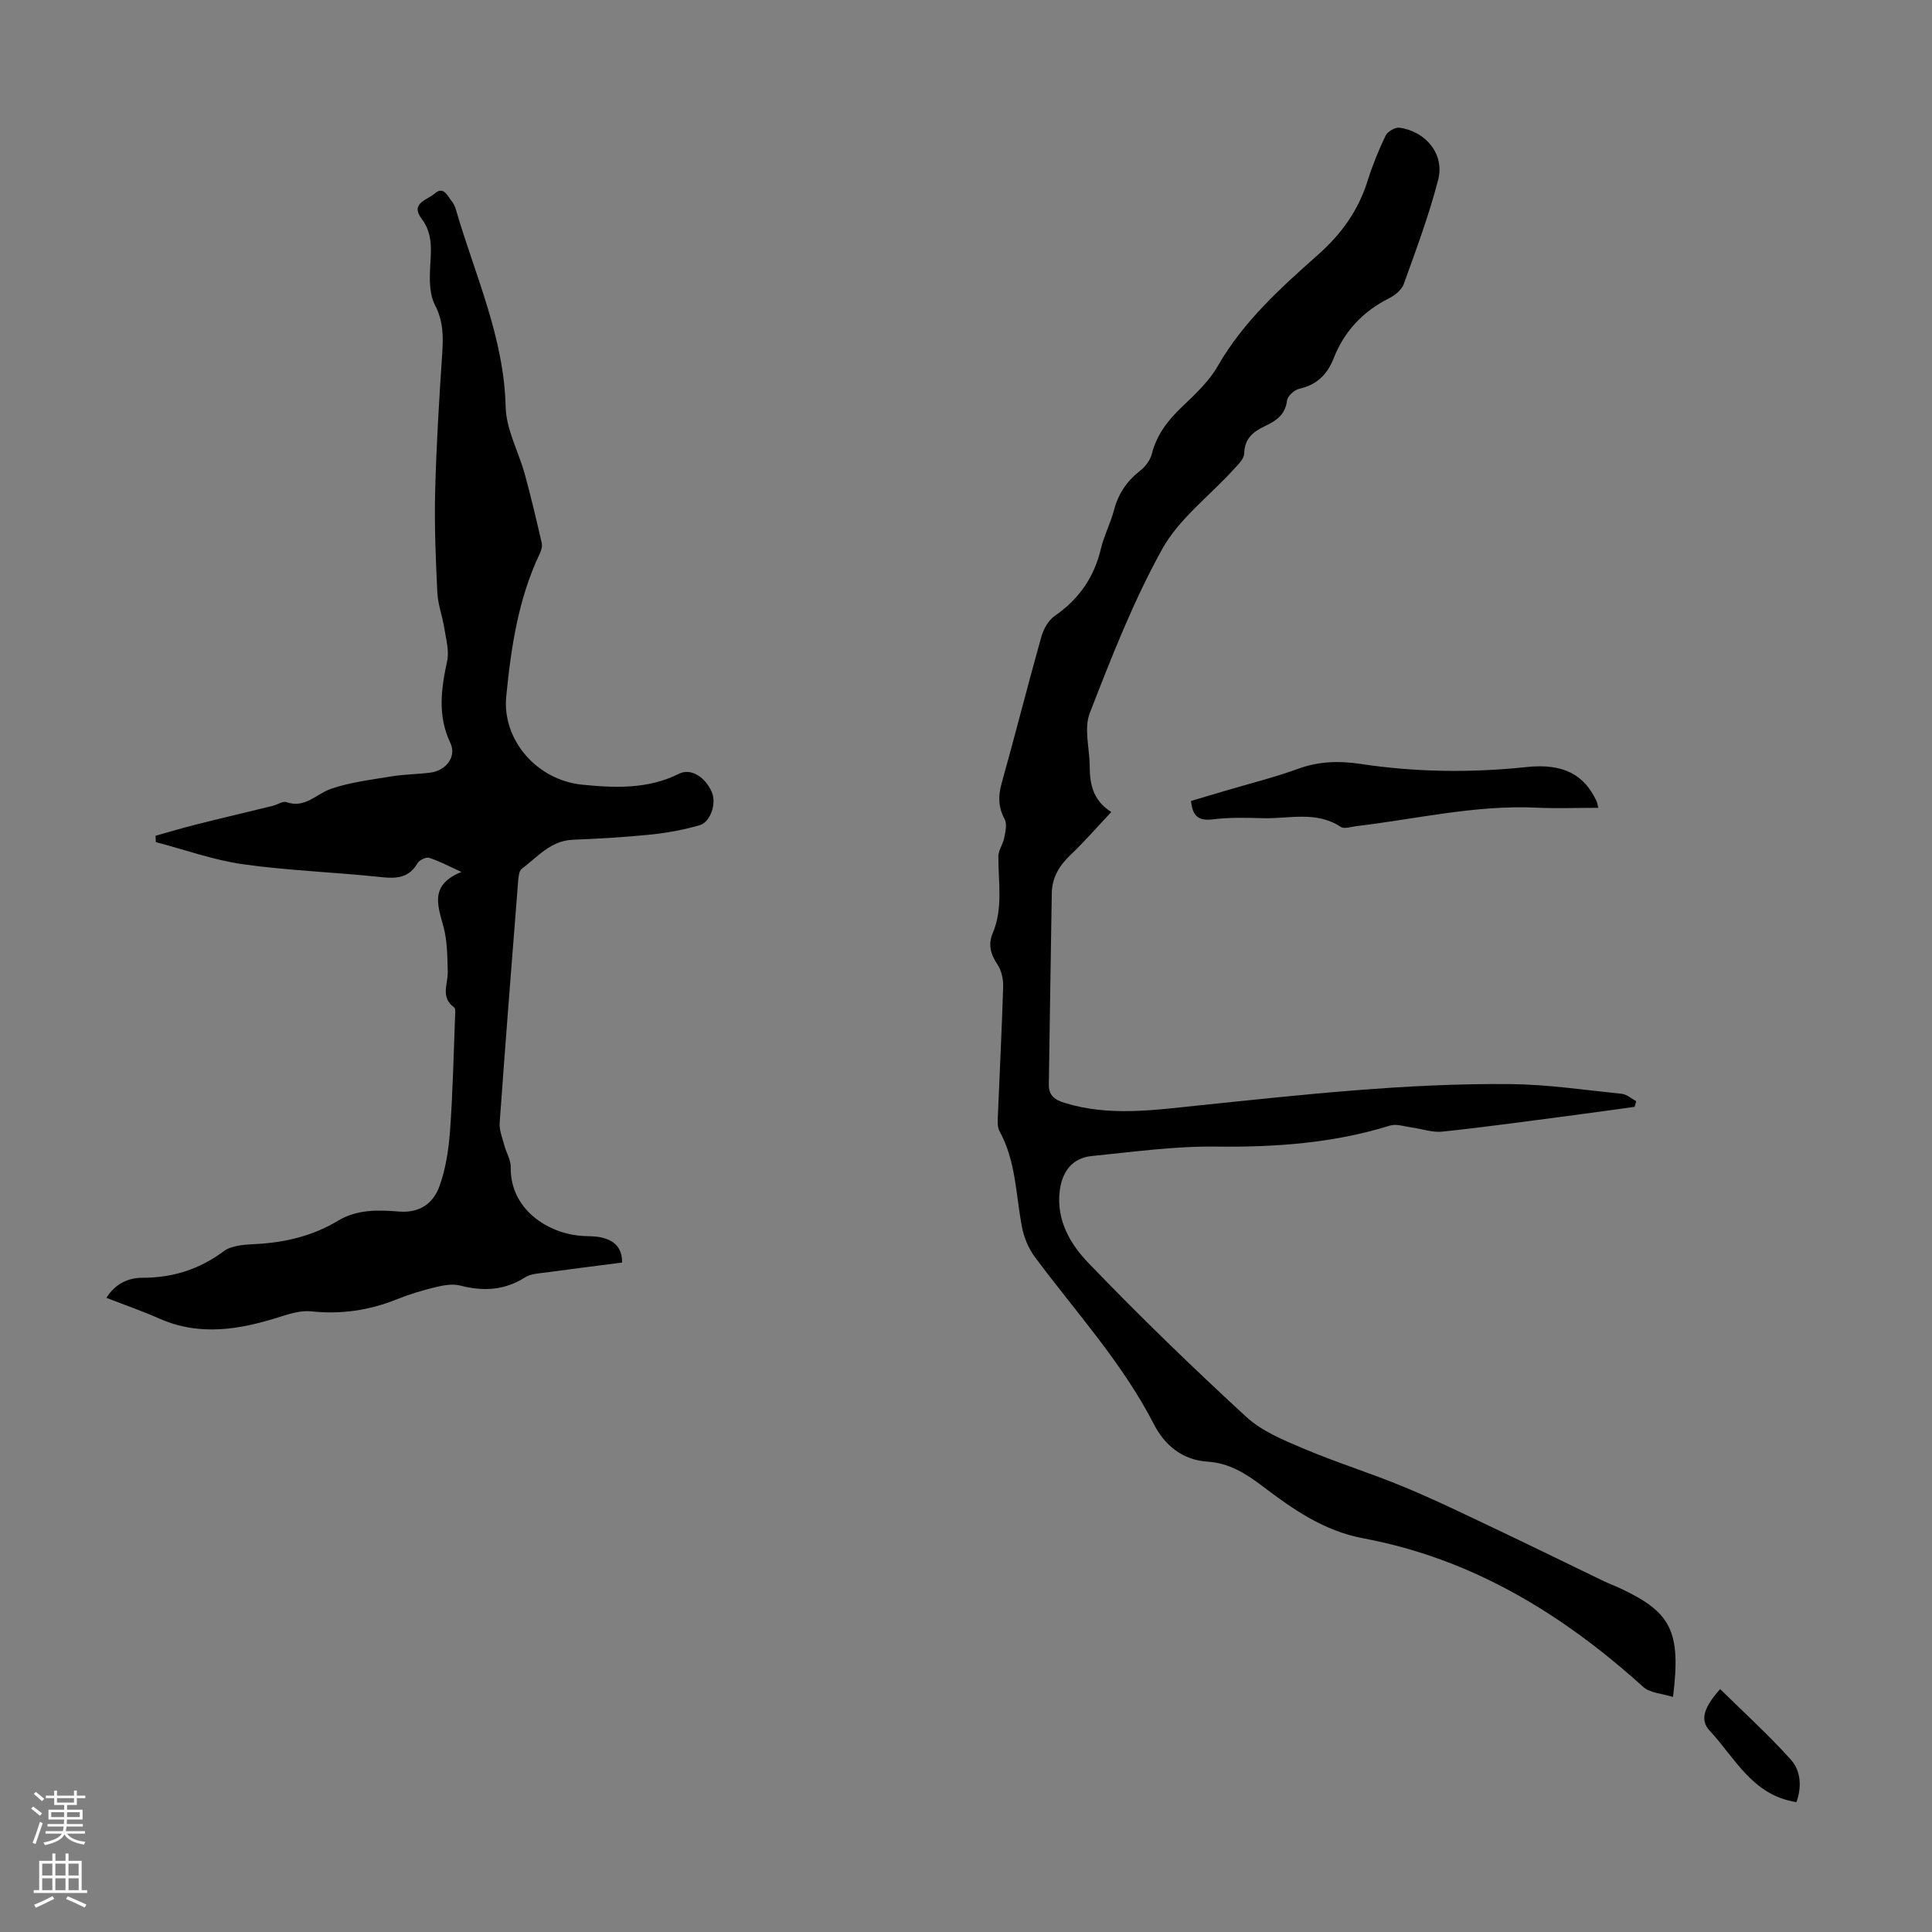 <svg enable-background="new 0 0 400 400" viewBox="0 0 400 400" xmlns="http://www.w3.org/2000/svg"><rect x="0" y="0" width="400" height="400" fill="#808080" stroke="none"/><g fill="#000001"><path d="m230.08 168.12c-3.08 3.26-5.64 6.23-8.47 8.91-2.32 2.2-3.79 4.69-3.85 7.88-.23 13.18-.4 26.37-.61 39.55-.04 2.27 1.09 3.21 3.23 3.87 9.3 2.88 18.64 1.48 27.96.52 21.43-2.21 42.86-4.61 64.44-4.4 7.68.08 15.36 1.23 23.03 2.02 1.02.11 1.97.99 2.95 1.52-.11.39-.22.78-.33 1.17-4.72.65-9.43 1.32-14.15 1.93-8.54 1.11-17.08 2.3-25.64 3.2-2.09.22-4.28-.58-6.43-.87-1.48-.2-3.12-.79-4.43-.38-11.78 3.66-23.81 4.5-36.09 4.35-8.56-.11-17.15 1.11-25.71 1.96-3.98.4-6.12 3.25-6.59 7.3-.69 6.06 2.25 10.98 5.94 14.82 10.53 10.96 21.47 21.55 32.65 31.84 3.25 2.99 7.73 4.85 11.91 6.61 6.89 2.91 14.07 5.13 20.98 8.01 6.79 2.83 13.41 6.08 20.06 9.23 7.06 3.35 14.07 6.81 21.11 10.2 1.11.53 2.27.95 3.38 1.47 10.62 4.97 12.64 8.9 10.96 22.51-2.18-.7-4.74-.79-6.18-2.09-16.74-15.14-35.48-26.55-57.91-30.75-8.21-1.54-14.55-5.99-20.87-10.78-3.43-2.61-6.95-4.83-11.4-5.1-5.24-.32-8.92-3.47-11.1-7.71-6.56-12.79-16.21-23.29-24.67-34.67-1.33-1.78-2.26-4.09-2.68-6.28-1.26-6.67-1.24-13.61-4.64-19.79-.44-.81-.38-1.96-.34-2.95.36-8.95.83-17.89 1.1-26.84.05-1.56-.31-3.4-1.15-4.65-1.43-2.13-2.01-4.14-1.01-6.52 2.18-5.18 1.15-10.57 1.17-15.9 0-1.27.96-2.51 1.21-3.82.24-1.27.63-2.87.1-3.87-1.32-2.46-1.39-4.73-.65-7.38 2.83-10.11 5.4-20.3 8.24-30.41.45-1.59 1.46-3.4 2.76-4.3 5.02-3.47 8.18-8.01 9.58-13.95.64-2.7 1.98-5.23 2.69-7.93.89-3.4 2.65-6.03 5.42-8.19 1.07-.83 2.08-2.16 2.41-3.44 1.01-3.96 3.27-6.93 6.17-9.7 2.74-2.61 5.66-5.32 7.51-8.55 5.29-9.23 13.03-16.18 20.78-23.06 4.84-4.3 8.32-9.17 10.24-15.31 1-3.19 2.27-6.32 3.72-9.33.41-.84 1.98-1.76 2.87-1.63 5.49.77 9.37 5.52 8.01 10.77-1.89 7.32-4.56 14.45-7.12 21.59-.43 1.2-1.8 2.32-3.01 2.93-5.42 2.73-9.3 6.81-11.51 12.45-1.31 3.35-3.48 5.5-7.12 6.31-1.02.23-2.43 1.51-2.54 2.44-.34 2.93-2.24 4.19-4.51 5.26-2.44 1.15-4.27 2.54-4.35 5.69-.03 1.17-1.37 2.41-2.31 3.44-4.95 5.43-11.22 10.12-14.67 16.36-5.98 10.79-10.52 22.43-15 33.97-1.23 3.16-.04 7.25-.01 10.91.01 3.71.62 7.13 4.47 9.56z"/><path d="m128.8 261.4c-5.2.67-10.39 1.31-15.58 2.03-1.54.21-3.29.25-4.52 1.04-4.28 2.72-8.66 2.91-13.43 1.69-1.6-.41-3.51-.06-5.17.35-2.71.65-5.4 1.47-7.98 2.51-5.71 2.3-11.54 3.13-17.7 2.48-2.09-.22-4.37.47-6.44 1.13-8.33 2.66-16.61 4.08-25.04.35-3.45-1.53-7.03-2.77-10.91-4.28 1.91-3.02 4.63-4.15 7.46-4.15 6.28 0 11.75-1.73 16.84-5.5 1.7-1.26 4.44-1.37 6.74-1.49 6.03-.32 11.73-1.7 16.89-4.81 4.03-2.42 8.39-2.25 12.7-1.91 4.32.33 7.08-1.76 8.34-5.28 1.29-3.6 1.89-7.54 2.17-11.38.58-7.9.74-15.83 1.05-23.75.03-.64.14-1.62-.21-1.87-2.87-2.09-1.25-4.83-1.31-7.38-.08-3.16-.08-6.43-.91-9.43-1.22-4.42-2.8-8.57 3.75-11.22-2.77-1.26-4.68-2.3-6.71-2.93-.64-.2-2 .47-2.38 1.12-1.76 2.97-4.2 3.23-7.38 2.89-9.56-1.03-19.21-1.34-28.72-2.67-6.12-.86-12.06-3.01-18.08-4.59-.02-.44-.05-.87-.07-1.31 2.81-.79 5.61-1.63 8.44-2.34 5.27-1.33 10.56-2.57 15.84-3.86.97-.24 2.07-1.03 2.84-.76 3.85 1.34 6.15-1.71 9.17-2.75 4.02-1.38 8.35-1.89 12.58-2.59 2.64-.43 5.35-.44 8.01-.77 3.28-.42 5.5-3.33 4.17-6.13-2.7-5.67-1.91-11.22-.67-17 .45-2.11-.23-4.5-.58-6.73-.39-2.49-1.33-4.92-1.45-7.41-.34-6.91-.63-13.84-.46-20.75.24-9.6.82-19.19 1.47-28.77.24-3.52.21-6.75-1.51-10.04-.99-1.9-1.1-4.43-1.04-6.66.1-3.88.95-7.7-1.74-11.23-2.41-3.16 1.24-3.88 2.72-5.17 1.86-1.64 2.65.49 3.56 1.61.41.5.68 1.17.87 1.8 3.91 13.45 9.93 26.3 10.27 40.75.11 4.7 2.7 9.33 3.99 14.03 1.28 4.69 2.39 9.42 3.48 14.16.16.68-.11 1.57-.43 2.24-4.44 9.35-5.93 19.42-6.92 29.55-.87 8.91 6.29 17.3 15.73 18.24 6.77.68 13.62.96 20.06-2.27 2.43-1.22 5.47.68 6.8 3.89.96 2.3-.3 6.15-2.59 6.79-3.2.9-6.52 1.55-9.83 1.89-5.44.56-10.92.88-16.39 1.1-4.61.19-7.31 3.58-10.56 6.01-.61.46-.69 1.79-.77 2.74-1.31 16.62-2.62 33.24-3.81 49.86-.11 1.54.57 3.15.98 4.71.39 1.5 1.34 2.97 1.31 4.44-.17 8.72 7.65 13.81 14.87 14.27 1.23.08 2.48.03 3.68.27 2.65.55 4.52 1.9 4.51 5.24z"/><path d="m330.91 167.25c-4.47 0-8.61.16-12.73-.03-12.64-.6-24.91 2.34-37.33 3.82-1.1.13-2.53.64-3.27.15-5.08-3.34-10.65-1.66-16.02-1.79-3.47-.09-6.97-.2-10.4.23-2.87.36-4.26-.5-4.57-3.8 2.14-.63 4.45-1.32 6.76-2.01 5.14-1.53 10.37-2.82 15.41-4.65 4.27-1.55 8.5-1.68 12.84-1.02 11.45 1.73 22.91 1.88 34.43.66 7.55-.8 11.91 1.5 14.5 7.02.15.28.17.61.38 1.42z"/><path d="m371.93 373.11c-9.14-1.41-12.69-9.15-17.96-14.79-2.05-2.19-1.24-4.78 2.17-8.61 4.94 4.87 10.09 9.52 14.68 14.66 2.08 2.34 2.21 5.73 1.11 8.74z"/></g><path d="m6.44 374.46.42-.45c.65.47 1.27.95 1.85 1.44l-.45.49c-.65-.56-1.25-1.06-1.82-1.48m.93 7.33-.63-.26c.55-1.36 1.05-2.8 1.52-4.33.19.1.38.19.59.27-.46 1.29-.95 2.73-1.48 4.32m-.38-10.38.44-.42c.43.34 1.01.82 1.74 1.44l-.49.49c-.53-.51-1.09-1.01-1.69-1.51m2.5.35h1.72v-1.04h.59v1.04h3.52v-1.04h.59v1.04h1.75v.53h-1.75v1.42h-2.03v.97h3.22v2.03h-3.24c0 .35-.01.66-.03.93h3.32v.53h-3.37c-.03.27-.08.58-.15.94h3.96v.53h-3.71c.67.92 1.93 1.48 3.79 1.68-.13.24-.23.44-.29.59-2.13-.38-3.48-1.08-4.04-2.12-.43.97-1.77 1.72-4.03 2.23-.09-.19-.2-.37-.33-.55 2.1-.42 3.37-1.03 3.81-1.83h-3.36v-.53h3.58c.08-.29.13-.61.16-.94h-3.33v-.53h3.39c.02-.27.04-.58.04-.93h-3.23v-2.03h3.25v-.97h-2.07v-1.42h-1.73zm1.12 3.44v1h2.65c.01-.3.02-.44.01-.4v-.25-.35zm1.19-2h3.52v-.91h-3.52zm4.71 2h-2.63v.59c0 .15-.01.28-.01.4h2.64z" fill="#fbfafa"/><path d="m13.56 383.74h.63v1.52h2.72v6.07h1.13v.6h-11.06v-.6h1.13v-6.07h2.73v-1.52h.63v1.52h2.1v-1.52zm-2.69 8.83.38.56c-1.24.63-2.53 1.25-3.85 1.85-.1-.21-.21-.42-.34-.63 1.36-.55 2.63-1.15 3.81-1.78m-2.13-4.27h2.1v-2.45h-2.1zm0 3.04h2.1v-2.46h-2.1zm2.72-3.04h2.1v-2.45h-2.1zm0 3.04h2.1v-2.46h-2.1zm6.07 3.6c-1.41-.71-2.7-1.3-3.86-1.78l.35-.56c1.45.62 2.75 1.19 3.88 1.72zm-1.25-9.09h-2.1v2.45h2.1zm-2.09 5.49h2.1v-2.46h-2.1z" fill="#fbfafa"/></svg>